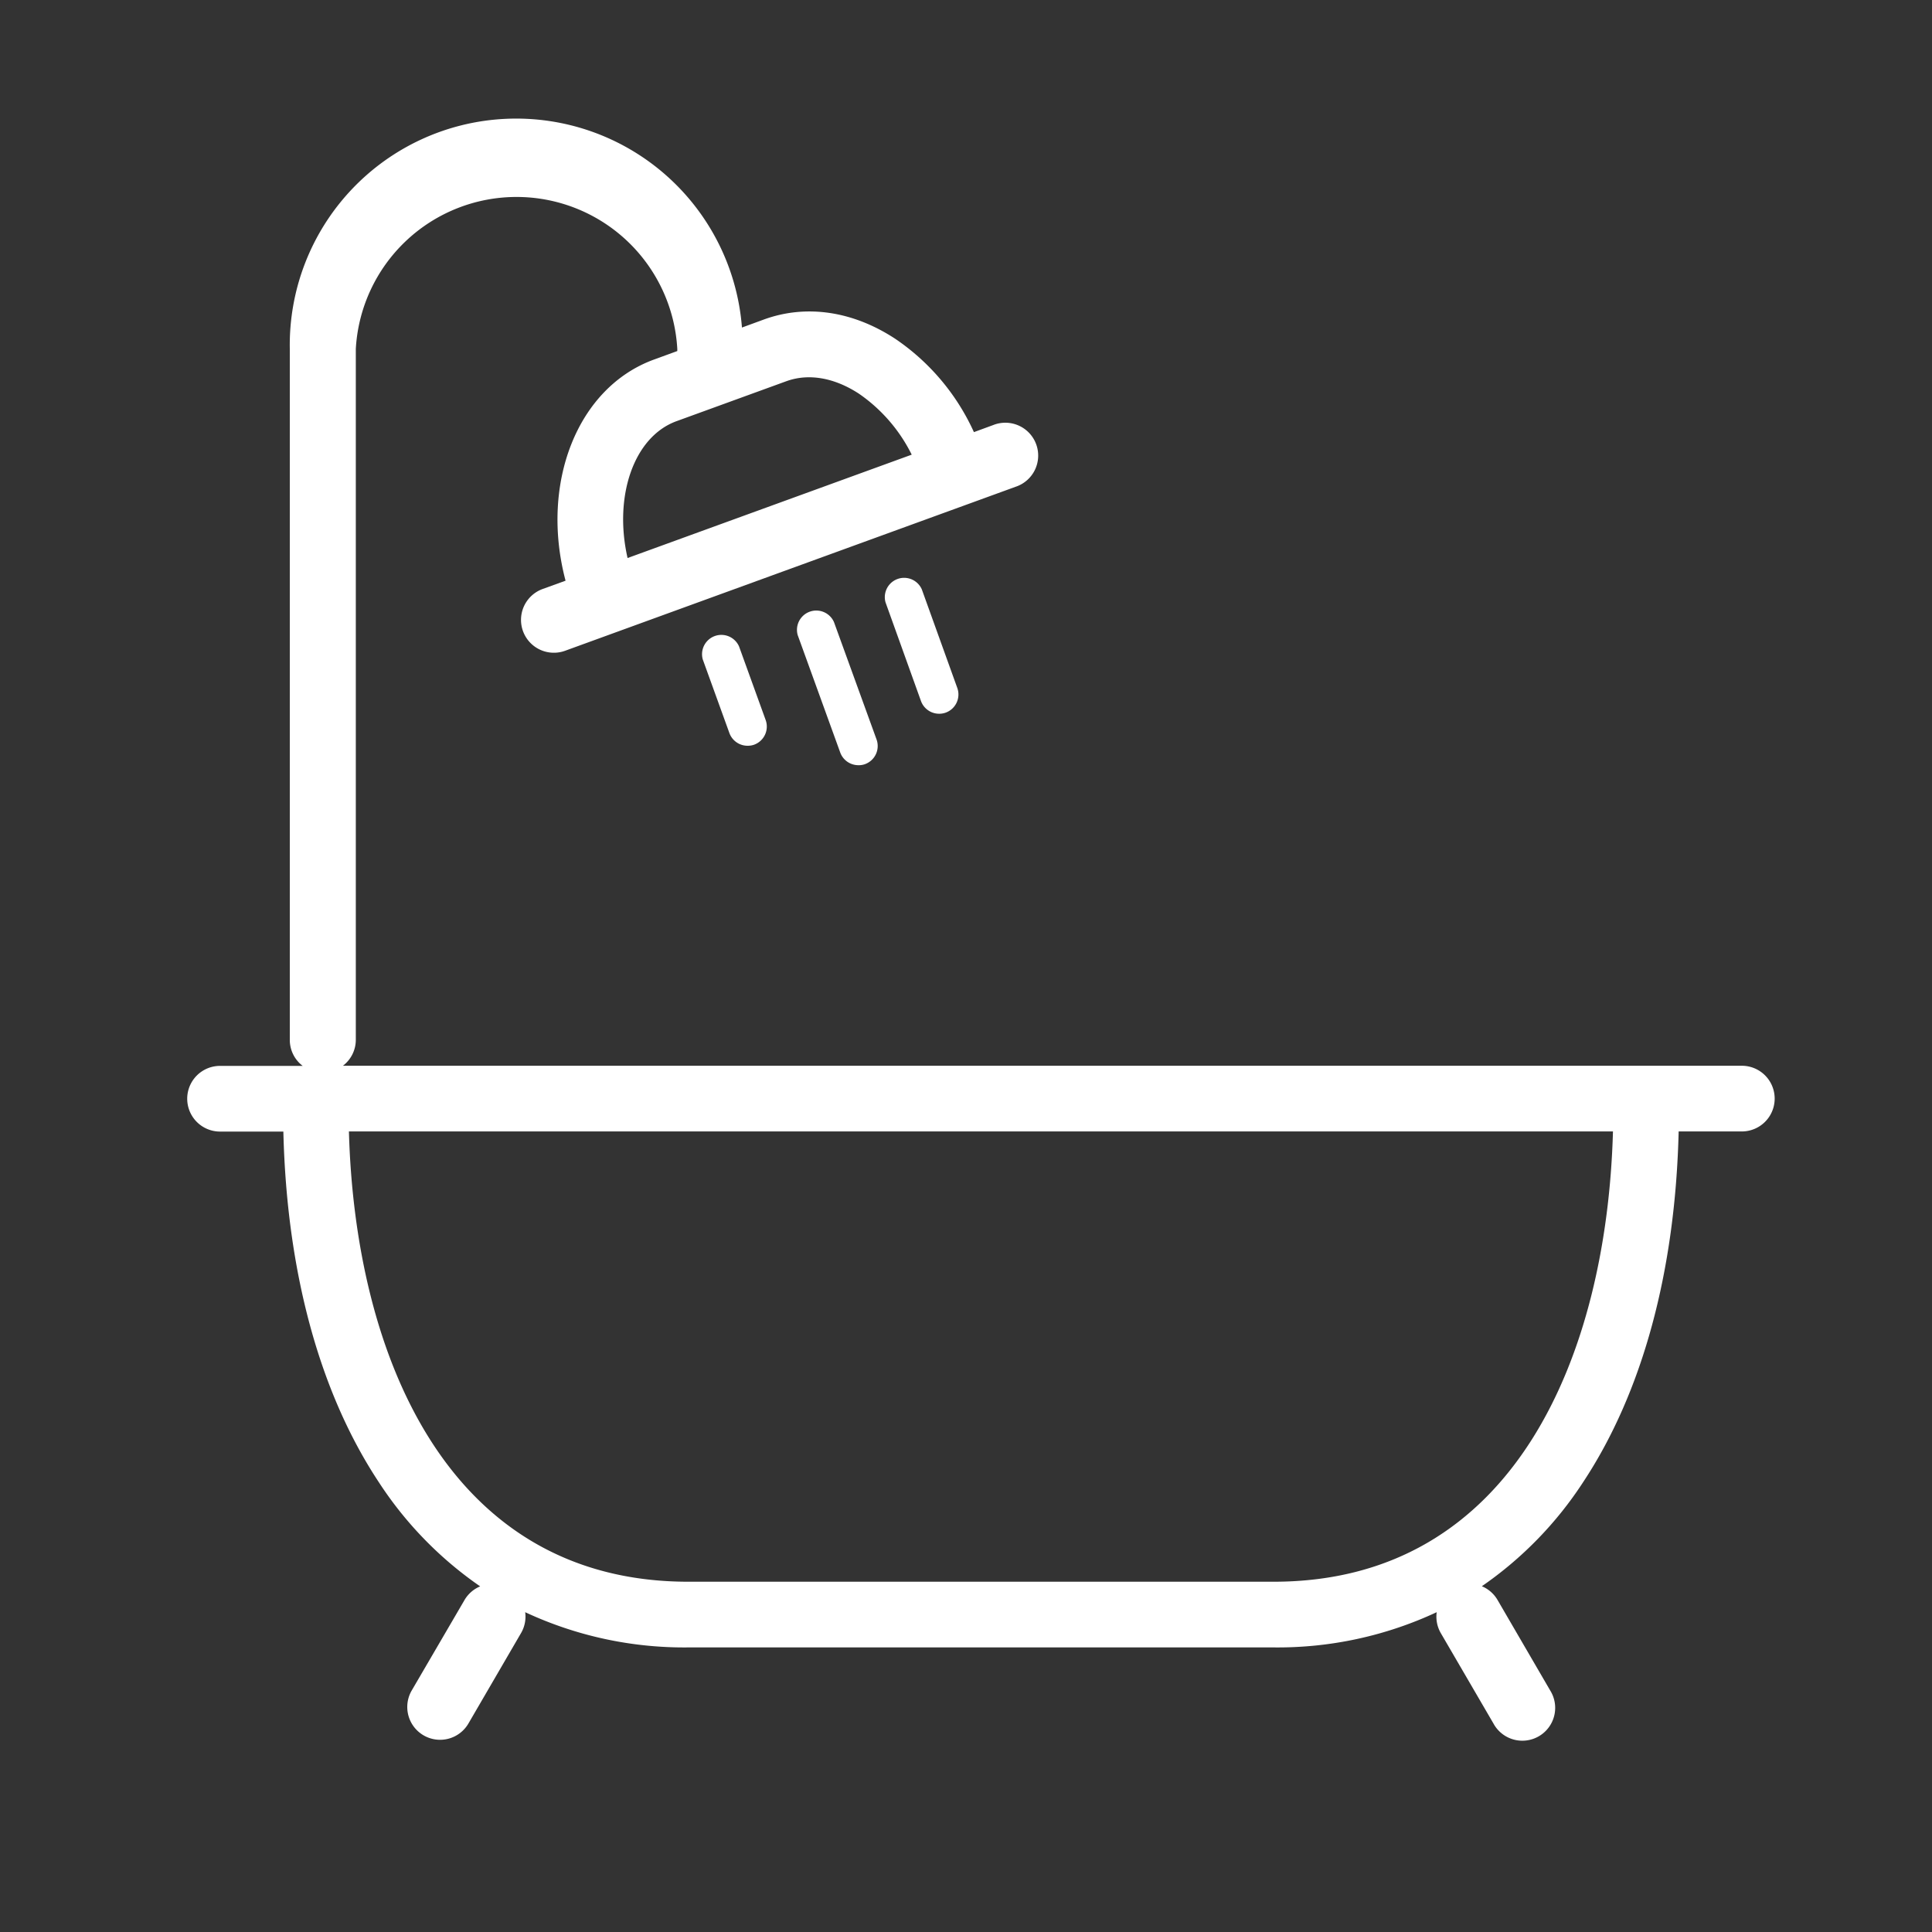 <svg id="Capa_1" data-name="Capa 1" xmlns="http://www.w3.org/2000/svg" viewBox="0 0 300 300"><rect x="0" y="0" width="300" height="300" fill="#333333" stroke="none"/><defs><style>.cls-1{fill:#fff;}</style></defs><path class="cls-1" d="M270.47,165.49H53.25a5.06,5.06,0,0,0,2-4V54.17a25,25,0,0,1,49.92,0c0,.12,0,.22,0,.34l-3.59,1.31c-12,4.36-17.74,19.31-13.76,34.35l-3.56,1.29a5.1,5.1,0,1,0,3.49,9.59l70-25.48A5.1,5.1,0,1,0,154.23,66l-3,1.1A34.93,34.93,0,0,0,139,52.6c-6.58-4.31-13.81-5.37-20.35-3l-3.44,1.26A35.16,35.16,0,0,0,45,54.17V161.51a5.06,5.06,0,0,0,2,4H34.17a5.1,5.1,0,0,0,0,10.2H44c.52,21.75,5.61,40.52,14.82,54.44a58.17,58.17,0,0,0,15.74,16.18,5.08,5.08,0,0,0-2.43,2.12L63.93,262.5a5.09,5.09,0,1,0,8.81,5.12l8.18-14.06a5.05,5.05,0,0,0,.63-3.22,58.38,58.38,0,0,0,25.33,5.47h90.88a58.38,58.38,0,0,0,25.33-5.47,5.11,5.11,0,0,0,.62,3.22l8.19,14.06a5.1,5.1,0,1,0,8.81-5.13l-8.18-14.06a5.08,5.08,0,0,0-2.43-2.12,58.17,58.17,0,0,0,15.74-16.18c9.2-13.92,14.3-32.69,14.82-54.44h9.81a5.1,5.1,0,0,0,0-10.2ZM122.09,59.2c3.45-1.26,7.45-.57,11.28,1.93a24.91,24.91,0,0,1,8.2,9.47L97.45,86.65c-2.18-9.54.93-18.82,7.6-21.25Zm75.67,186.41H106.88c-37.54,0-51.75-35.44-52.7-69.92H250.46C249.51,210.17,235.29,245.61,197.76,245.61Z"/><path class="cls-1" d="M116.07,115.8a3,3,0,0,1-2.82-2l-4.13-11.42a3,3,0,0,1,5.64-2l4.13,11.42a3,3,0,0,1-1.8,3.84A3,3,0,0,1,116.07,115.8Z"/><path class="cls-1" d="M133.29,118.82a3,3,0,0,1-2.83-2l-6.6-18.22a3,3,0,0,1,5.64-2l6.61,18.22a3,3,0,0,1-1.8,3.84A2.85,2.85,0,0,1,133.29,118.82Z"/><path class="cls-1" d="M145.82,110.83a3,3,0,0,1-2.82-2l-5.5-15.31a3,3,0,0,1,5.64-2l5.51,15.31a3,3,0,0,1-1.81,3.83A3,3,0,0,1,145.82,110.83Z"/></svg>